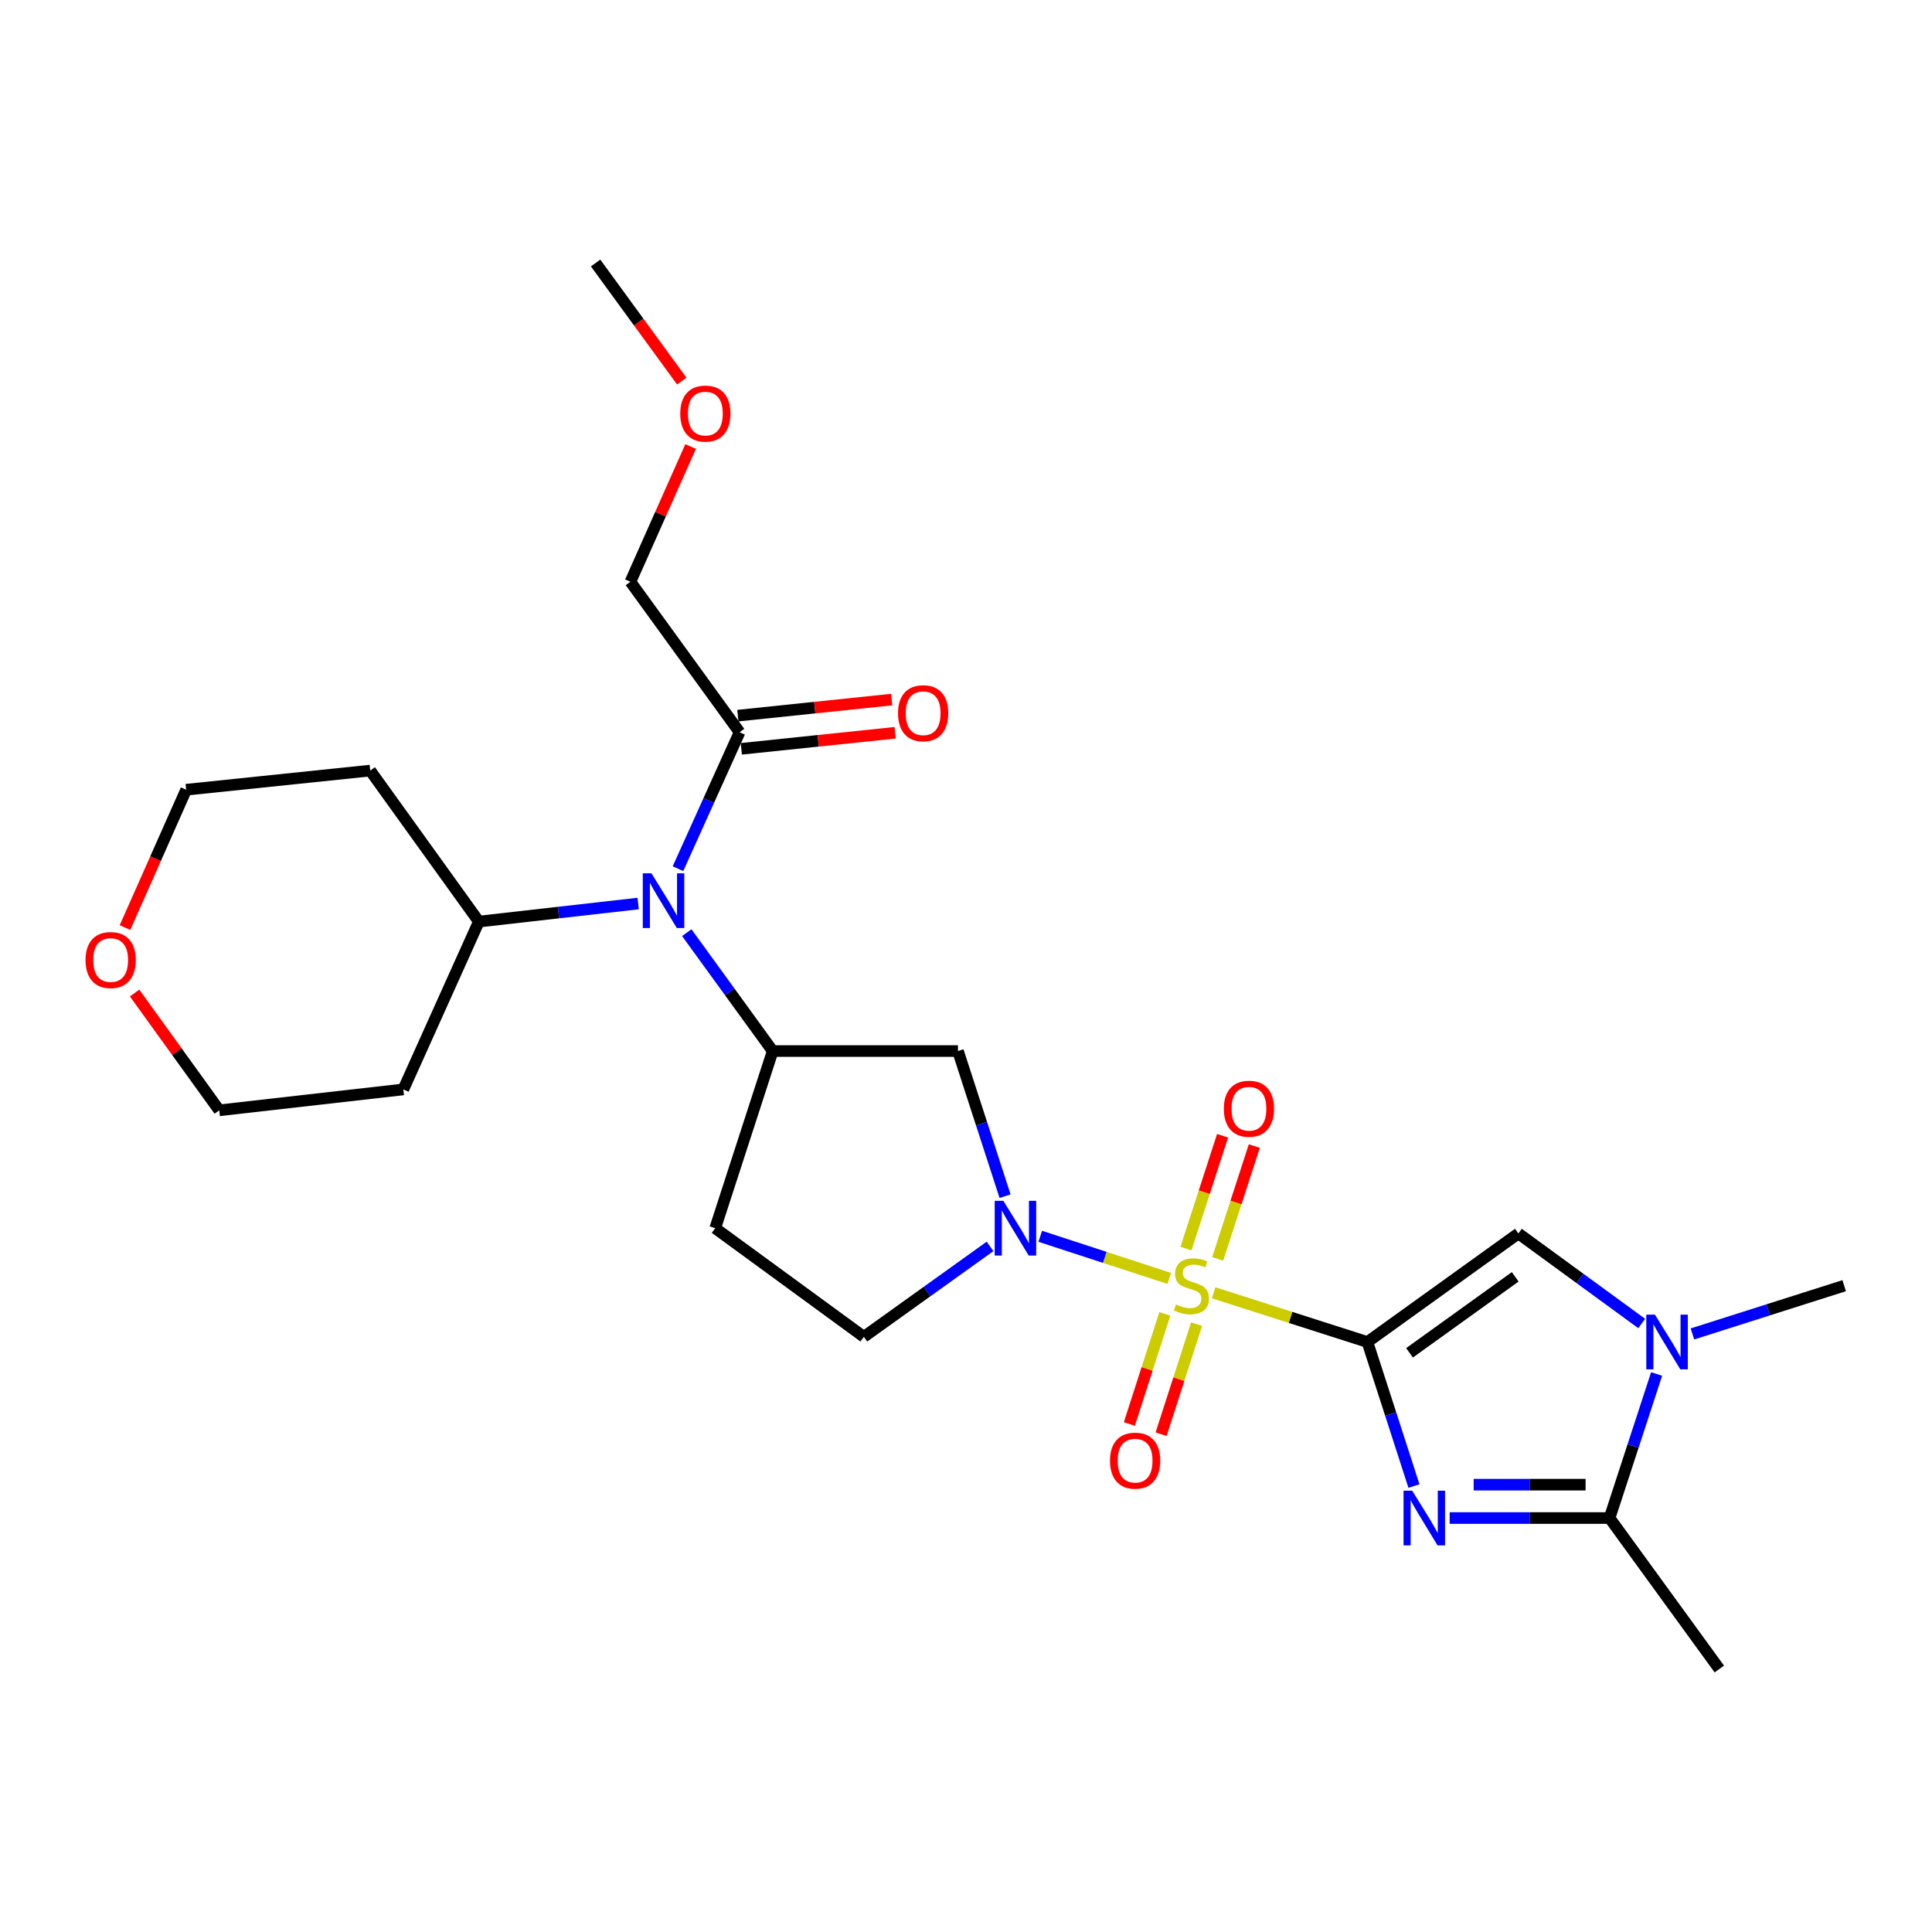 <?xml version='1.0' encoding='iso-8859-1'?>
<svg version='1.1' baseProfile='full'
              xmlns='http://www.w3.org/2000/svg'
                      xmlns:rdkit='http://www.rdkit.org/xml'
                      xmlns:xlink='http://www.w3.org/1999/xlink'
                  xml:space='preserve'
width='1000px' height='1000px' viewBox='0 0 1000 1000'>
<!-- END OF HEADER -->
<rect style='opacity:1.0;fill:#FFFFFF;stroke:none' width='1000' height='1000' x='0' y='0'> </rect>
<path class='bond-0' d='M 707.766,694.624 L 667.966,681.881' style='fill:none;fill-rule:evenodd;stroke:#000000;stroke-width:6px;stroke-linecap:butt;stroke-linejoin:miter;stroke-opacity:1' />
<path class='bond-0' d='M 667.966,681.881 L 628.166,669.139' style='fill:none;fill-rule:evenodd;stroke:#CCCC00;stroke-width:6px;stroke-linecap:butt;stroke-linejoin:miter;stroke-opacity:1' />
<path class='bond-1' d='M 707.766,694.624 L 719.814,731.901' style='fill:none;fill-rule:evenodd;stroke:#000000;stroke-width:6px;stroke-linecap:butt;stroke-linejoin:miter;stroke-opacity:1' />
<path class='bond-1' d='M 719.814,731.901 L 731.862,769.179' style='fill:none;fill-rule:evenodd;stroke:#0000FF;stroke-width:6px;stroke-linecap:butt;stroke-linejoin:miter;stroke-opacity:1' />
<path class='bond-3' d='M 707.766,694.624 L 785.913,638.439' style='fill:none;fill-rule:evenodd;stroke:#000000;stroke-width:6px;stroke-linecap:butt;stroke-linejoin:miter;stroke-opacity:1' />
<path class='bond-3' d='M 729.57,700.218 L 784.272,660.888' style='fill:none;fill-rule:evenodd;stroke:#000000;stroke-width:6px;stroke-linecap:butt;stroke-linejoin:miter;stroke-opacity:1' />
<path class='bond-2' d='M 605.22,661.718 L 571.825,650.812' style='fill:none;fill-rule:evenodd;stroke:#CCCC00;stroke-width:6px;stroke-linecap:butt;stroke-linejoin:miter;stroke-opacity:1' />
<path class='bond-2' d='M 571.825,650.812 L 538.43,639.905' style='fill:none;fill-rule:evenodd;stroke:#0000FF;stroke-width:6px;stroke-linecap:butt;stroke-linejoin:miter;stroke-opacity:1' />
<path class='bond-10' d='M 602.914,680.074 L 593.73,708.566' style='fill:none;fill-rule:evenodd;stroke:#CCCC00;stroke-width:6px;stroke-linecap:butt;stroke-linejoin:miter;stroke-opacity:1' />
<path class='bond-10' d='M 593.73,708.566 L 584.546,737.059' style='fill:none;fill-rule:evenodd;stroke:#FF0000;stroke-width:6px;stroke-linecap:butt;stroke-linejoin:miter;stroke-opacity:1' />
<path class='bond-10' d='M 619.351,685.372 L 610.167,713.865' style='fill:none;fill-rule:evenodd;stroke:#CCCC00;stroke-width:6px;stroke-linecap:butt;stroke-linejoin:miter;stroke-opacity:1' />
<path class='bond-10' d='M 610.167,713.865 L 600.983,742.357' style='fill:none;fill-rule:evenodd;stroke:#FF0000;stroke-width:6px;stroke-linecap:butt;stroke-linejoin:miter;stroke-opacity:1' />
<path class='bond-11' d='M 630.274,651.603 L 639.752,622.402' style='fill:none;fill-rule:evenodd;stroke:#CCCC00;stroke-width:6px;stroke-linecap:butt;stroke-linejoin:miter;stroke-opacity:1' />
<path class='bond-11' d='M 639.752,622.402 L 649.229,593.201' style='fill:none;fill-rule:evenodd;stroke:#FF0000;stroke-width:6px;stroke-linecap:butt;stroke-linejoin:miter;stroke-opacity:1' />
<path class='bond-11' d='M 613.847,646.271 L 623.325,617.07' style='fill:none;fill-rule:evenodd;stroke:#CCCC00;stroke-width:6px;stroke-linecap:butt;stroke-linejoin:miter;stroke-opacity:1' />
<path class='bond-11' d='M 623.325,617.07 L 632.803,587.87' style='fill:none;fill-rule:evenodd;stroke:#FF0000;stroke-width:6px;stroke-linecap:butt;stroke-linejoin:miter;stroke-opacity:1' />
<path class='bond-4' d='M 750.349,785.733 L 791.729,785.733' style='fill:none;fill-rule:evenodd;stroke:#0000FF;stroke-width:6px;stroke-linecap:butt;stroke-linejoin:miter;stroke-opacity:1' />
<path class='bond-4' d='M 791.729,785.733 L 833.108,785.733' style='fill:none;fill-rule:evenodd;stroke:#000000;stroke-width:6px;stroke-linecap:butt;stroke-linejoin:miter;stroke-opacity:1' />
<path class='bond-4' d='M 762.763,768.463 L 791.729,768.463' style='fill:none;fill-rule:evenodd;stroke:#0000FF;stroke-width:6px;stroke-linecap:butt;stroke-linejoin:miter;stroke-opacity:1' />
<path class='bond-4' d='M 791.729,768.463 L 820.694,768.463' style='fill:none;fill-rule:evenodd;stroke:#000000;stroke-width:6px;stroke-linecap:butt;stroke-linejoin:miter;stroke-opacity:1' />
<path class='bond-7' d='M 520.219,619.144 L 508.031,581.582' style='fill:none;fill-rule:evenodd;stroke:#0000FF;stroke-width:6px;stroke-linecap:butt;stroke-linejoin:miter;stroke-opacity:1' />
<path class='bond-7' d='M 508.031,581.582 L 495.844,544.019' style='fill:none;fill-rule:evenodd;stroke:#000000;stroke-width:6px;stroke-linecap:butt;stroke-linejoin:miter;stroke-opacity:1' />
<path class='bond-13' d='M 512.443,645.139 L 479.788,668.538' style='fill:none;fill-rule:evenodd;stroke:#0000FF;stroke-width:6px;stroke-linecap:butt;stroke-linejoin:miter;stroke-opacity:1' />
<path class='bond-13' d='M 479.788,668.538 L 447.132,691.937' style='fill:none;fill-rule:evenodd;stroke:#000000;stroke-width:6px;stroke-linecap:butt;stroke-linejoin:miter;stroke-opacity:1' />
<path class='bond-5' d='M 785.913,638.439 L 817.826,661.741' style='fill:none;fill-rule:evenodd;stroke:#000000;stroke-width:6px;stroke-linecap:butt;stroke-linejoin:miter;stroke-opacity:1' />
<path class='bond-5' d='M 817.826,661.741 L 849.739,685.042' style='fill:none;fill-rule:evenodd;stroke:#0000FF;stroke-width:6px;stroke-linecap:butt;stroke-linejoin:miter;stroke-opacity:1' />
<path class='bond-20' d='M 833.108,785.733 L 889.917,863.88' style='fill:none;fill-rule:evenodd;stroke:#000000;stroke-width:6px;stroke-linecap:butt;stroke-linejoin:miter;stroke-opacity:1' />
<path class='bond-26' d='M 833.108,785.733 L 845.281,748.456' style='fill:none;fill-rule:evenodd;stroke:#000000;stroke-width:6px;stroke-linecap:butt;stroke-linejoin:miter;stroke-opacity:1' />
<path class='bond-26' d='M 845.281,748.456 L 857.454,711.18' style='fill:none;fill-rule:evenodd;stroke:#0000FF;stroke-width:6px;stroke-linecap:butt;stroke-linejoin:miter;stroke-opacity:1' />
<path class='bond-17' d='M 876.006,690.443 L 915.276,677.955' style='fill:none;fill-rule:evenodd;stroke:#0000FF;stroke-width:6px;stroke-linecap:butt;stroke-linejoin:miter;stroke-opacity:1' />
<path class='bond-17' d='M 915.276,677.955 L 954.545,665.466' style='fill:none;fill-rule:evenodd;stroke:#000000;stroke-width:6px;stroke-linecap:butt;stroke-linejoin:miter;stroke-opacity:1' />
<path class='bond-6' d='M 399.947,544.019 L 495.844,544.019' style='fill:none;fill-rule:evenodd;stroke:#000000;stroke-width:6px;stroke-linecap:butt;stroke-linejoin:miter;stroke-opacity:1' />
<path class='bond-8' d='M 399.947,544.019 L 377.708,513.382' style='fill:none;fill-rule:evenodd;stroke:#000000;stroke-width:6px;stroke-linecap:butt;stroke-linejoin:miter;stroke-opacity:1' />
<path class='bond-8' d='M 377.708,513.382 L 355.469,482.744' style='fill:none;fill-rule:evenodd;stroke:#0000FF;stroke-width:6px;stroke-linecap:butt;stroke-linejoin:miter;stroke-opacity:1' />
<path class='bond-27' d='M 399.947,544.019 L 370.194,635.714' style='fill:none;fill-rule:evenodd;stroke:#000000;stroke-width:6px;stroke-linecap:butt;stroke-linejoin:miter;stroke-opacity:1' />
<path class='bond-9' d='M 350.919,449.628 L 366.865,414.316' style='fill:none;fill-rule:evenodd;stroke:#0000FF;stroke-width:6px;stroke-linecap:butt;stroke-linejoin:miter;stroke-opacity:1' />
<path class='bond-9' d='M 366.865,414.316 L 382.811,379.004' style='fill:none;fill-rule:evenodd;stroke:#000000;stroke-width:6px;stroke-linecap:butt;stroke-linejoin:miter;stroke-opacity:1' />
<path class='bond-14' d='M 330.3,467.669 L 289.078,472.34' style='fill:none;fill-rule:evenodd;stroke:#0000FF;stroke-width:6px;stroke-linecap:butt;stroke-linejoin:miter;stroke-opacity:1' />
<path class='bond-14' d='M 289.078,472.34 L 247.855,477.012' style='fill:none;fill-rule:evenodd;stroke:#000000;stroke-width:6px;stroke-linecap:butt;stroke-linejoin:miter;stroke-opacity:1' />
<path class='bond-15' d='M 383.708,387.592 L 423.516,383.436' style='fill:none;fill-rule:evenodd;stroke:#000000;stroke-width:6px;stroke-linecap:butt;stroke-linejoin:miter;stroke-opacity:1' />
<path class='bond-15' d='M 423.516,383.436 L 463.324,379.279' style='fill:none;fill-rule:evenodd;stroke:#FF0000;stroke-width:6px;stroke-linecap:butt;stroke-linejoin:miter;stroke-opacity:1' />
<path class='bond-15' d='M 381.914,370.416 L 421.722,366.259' style='fill:none;fill-rule:evenodd;stroke:#000000;stroke-width:6px;stroke-linecap:butt;stroke-linejoin:miter;stroke-opacity:1' />
<path class='bond-15' d='M 421.722,366.259 L 461.531,362.102' style='fill:none;fill-rule:evenodd;stroke:#FF0000;stroke-width:6px;stroke-linecap:butt;stroke-linejoin:miter;stroke-opacity:1' />
<path class='bond-21' d='M 382.811,379.004 L 326.309,301.135' style='fill:none;fill-rule:evenodd;stroke:#000000;stroke-width:6px;stroke-linecap:butt;stroke-linejoin:miter;stroke-opacity:1' />
<path class='bond-12' d='M 370.194,635.714 L 447.132,691.937' style='fill:none;fill-rule:evenodd;stroke:#000000;stroke-width:6px;stroke-linecap:butt;stroke-linejoin:miter;stroke-opacity:1' />
<path class='bond-18' d='M 247.855,477.012 L 191.632,398.855' style='fill:none;fill-rule:evenodd;stroke:#000000;stroke-width:6px;stroke-linecap:butt;stroke-linejoin:miter;stroke-opacity:1' />
<path class='bond-19' d='M 247.855,477.012 L 208.767,563.88' style='fill:none;fill-rule:evenodd;stroke:#000000;stroke-width:6px;stroke-linecap:butt;stroke-linejoin:miter;stroke-opacity:1' />
<path class='bond-16' d='M 69.659,513.995 L 91.572,544.349' style='fill:none;fill-rule:evenodd;stroke:#FF0000;stroke-width:6px;stroke-linecap:butt;stroke-linejoin:miter;stroke-opacity:1' />
<path class='bond-16' d='M 91.572,544.349 L 113.485,574.703' style='fill:none;fill-rule:evenodd;stroke:#000000;stroke-width:6px;stroke-linecap:butt;stroke-linejoin:miter;stroke-opacity:1' />
<path class='bond-28' d='M 64.695,480.105 L 80.527,444.431' style='fill:none;fill-rule:evenodd;stroke:#FF0000;stroke-width:6px;stroke-linecap:butt;stroke-linejoin:miter;stroke-opacity:1' />
<path class='bond-28' d='M 80.527,444.431 L 96.359,408.757' style='fill:none;fill-rule:evenodd;stroke:#000000;stroke-width:6px;stroke-linecap:butt;stroke-linejoin:miter;stroke-opacity:1' />
<path class='bond-23' d='M 191.632,398.855 L 96.359,408.757' style='fill:none;fill-rule:evenodd;stroke:#000000;stroke-width:6px;stroke-linecap:butt;stroke-linejoin:miter;stroke-opacity:1' />
<path class='bond-22' d='M 208.767,563.88 L 113.485,574.703' style='fill:none;fill-rule:evenodd;stroke:#000000;stroke-width:6px;stroke-linecap:butt;stroke-linejoin:miter;stroke-opacity:1' />
<path class='bond-24' d='M 326.309,301.135 L 341.885,266.134' style='fill:none;fill-rule:evenodd;stroke:#000000;stroke-width:6px;stroke-linecap:butt;stroke-linejoin:miter;stroke-opacity:1' />
<path class='bond-24' d='M 341.885,266.134 L 357.461,231.134' style='fill:none;fill-rule:evenodd;stroke:#FF0000;stroke-width:6px;stroke-linecap:butt;stroke-linejoin:miter;stroke-opacity:1' />
<path class='bond-25' d='M 352.885,197.259 L 330.583,166.69' style='fill:none;fill-rule:evenodd;stroke:#FF0000;stroke-width:6px;stroke-linecap:butt;stroke-linejoin:miter;stroke-opacity:1' />
<path class='bond-25' d='M 330.583,166.69 L 308.281,136.12' style='fill:none;fill-rule:evenodd;stroke:#000000;stroke-width:6px;stroke-linecap:butt;stroke-linejoin:miter;stroke-opacity:1' />
<path  class='atom-1' d='M 608.695 675.186
Q 609.015 675.306, 610.335 675.866
Q 611.655 676.426, 613.095 676.786
Q 614.575 677.106, 616.015 677.106
Q 618.695 677.106, 620.255 675.826
Q 621.815 674.506, 621.815 672.226
Q 621.815 670.666, 621.015 669.706
Q 620.255 668.746, 619.055 668.226
Q 617.855 667.706, 615.855 667.106
Q 613.335 666.346, 611.815 665.626
Q 610.335 664.906, 609.255 663.386
Q 608.215 661.866, 608.215 659.306
Q 608.215 655.746, 610.615 653.546
Q 613.055 651.346, 617.855 651.346
Q 621.135 651.346, 624.855 652.906
L 623.935 655.986
Q 620.535 654.586, 617.975 654.586
Q 615.215 654.586, 613.695 655.746
Q 612.175 656.866, 612.215 658.826
Q 612.215 660.346, 612.975 661.266
Q 613.775 662.186, 614.895 662.706
Q 616.055 663.226, 617.975 663.826
Q 620.535 664.626, 622.055 665.426
Q 623.575 666.226, 624.655 667.866
Q 625.775 669.466, 625.775 672.226
Q 625.775 676.146, 623.135 678.266
Q 620.535 680.346, 616.175 680.346
Q 613.655 680.346, 611.735 679.786
Q 609.855 679.266, 607.615 678.346
L 608.695 675.186
' fill='#CCCC00'/>
<path  class='atom-2' d='M 730.952 771.573
L 740.232 786.573
Q 741.152 788.053, 742.632 790.733
Q 744.112 793.413, 744.192 793.573
L 744.192 771.573
L 747.952 771.573
L 747.952 799.893
L 744.072 799.893
L 734.112 783.493
Q 732.952 781.573, 731.712 779.373
Q 730.512 777.173, 730.152 776.493
L 730.152 799.893
L 726.472 799.893
L 726.472 771.573
L 730.952 771.573
' fill='#0000FF'/>
<path  class='atom-3' d='M 519.336 621.554
L 528.616 636.554
Q 529.536 638.034, 531.016 640.714
Q 532.496 643.394, 532.576 643.554
L 532.576 621.554
L 536.336 621.554
L 536.336 649.874
L 532.456 649.874
L 522.496 633.474
Q 521.336 631.554, 520.096 629.354
Q 518.896 627.154, 518.536 626.474
L 518.536 649.874
L 514.856 649.874
L 514.856 621.554
L 519.336 621.554
' fill='#0000FF'/>
<path  class='atom-6' d='M 856.601 680.464
L 865.881 695.464
Q 866.801 696.944, 868.281 699.624
Q 869.761 702.304, 869.841 702.464
L 869.841 680.464
L 873.601 680.464
L 873.601 708.784
L 869.721 708.784
L 859.761 692.384
Q 858.601 690.464, 857.361 688.264
Q 856.161 686.064, 855.801 685.384
L 855.801 708.784
L 852.121 708.784
L 852.121 680.464
L 856.601 680.464
' fill='#0000FF'/>
<path  class='atom-9' d='M 337.185 452.019
L 346.465 467.019
Q 347.385 468.499, 348.865 471.179
Q 350.345 473.859, 350.425 474.019
L 350.425 452.019
L 354.185 452.019
L 354.185 480.339
L 350.305 480.339
L 340.345 463.939
Q 339.185 462.019, 337.945 459.819
Q 336.745 457.619, 336.385 456.939
L 336.385 480.339
L 332.705 480.339
L 332.705 452.019
L 337.185 452.019
' fill='#0000FF'/>
<path  class='atom-11' d='M 574.528 756.032
Q 574.528 749.232, 577.888 745.432
Q 581.248 741.632, 587.528 741.632
Q 593.808 741.632, 597.168 745.432
Q 600.528 749.232, 600.528 756.032
Q 600.528 762.912, 597.128 766.832
Q 593.728 770.712, 587.528 770.712
Q 581.288 770.712, 577.888 766.832
Q 574.528 762.952, 574.528 756.032
M 587.528 767.512
Q 591.848 767.512, 594.168 764.632
Q 596.528 761.712, 596.528 756.032
Q 596.528 750.472, 594.168 747.672
Q 591.848 744.832, 587.528 744.832
Q 583.208 744.832, 580.848 747.632
Q 578.528 750.432, 578.528 756.032
Q 578.528 761.752, 580.848 764.632
Q 583.208 767.512, 587.528 767.512
' fill='#FF0000'/>
<path  class='atom-12' d='M 633.448 573.881
Q 633.448 567.081, 636.808 563.281
Q 640.168 559.481, 646.448 559.481
Q 652.728 559.481, 656.088 563.281
Q 659.448 567.081, 659.448 573.881
Q 659.448 580.761, 656.048 584.681
Q 652.648 588.561, 646.448 588.561
Q 640.208 588.561, 636.808 584.681
Q 633.448 580.801, 633.448 573.881
M 646.448 585.361
Q 650.768 585.361, 653.088 582.481
Q 655.448 579.561, 655.448 573.881
Q 655.448 568.321, 653.088 565.521
Q 650.768 562.681, 646.448 562.681
Q 642.128 562.681, 639.768 565.481
Q 637.448 568.281, 637.448 573.881
Q 637.448 579.601, 639.768 582.481
Q 642.128 585.361, 646.448 585.361
' fill='#FF0000'/>
<path  class='atom-16' d='M 464.816 369.163
Q 464.816 362.363, 468.176 358.563
Q 471.536 354.763, 477.816 354.763
Q 484.096 354.763, 487.456 358.563
Q 490.816 362.363, 490.816 369.163
Q 490.816 376.043, 487.416 379.963
Q 484.016 383.843, 477.816 383.843
Q 471.576 383.843, 468.176 379.963
Q 464.816 376.083, 464.816 369.163
M 477.816 380.643
Q 482.136 380.643, 484.456 377.763
Q 486.816 374.843, 486.816 369.163
Q 486.816 363.603, 484.456 360.803
Q 482.136 357.963, 477.816 357.963
Q 473.496 357.963, 471.136 360.763
Q 468.816 363.563, 468.816 369.163
Q 468.816 374.883, 471.136 377.763
Q 473.496 380.643, 477.816 380.643
' fill='#FF0000'/>
<path  class='atom-17' d='M 44.271 496.914
Q 44.271 490.114, 47.631 486.314
Q 50.991 482.514, 57.271 482.514
Q 63.551 482.514, 66.911 486.314
Q 70.271 490.114, 70.271 496.914
Q 70.271 503.794, 66.871 507.714
Q 63.471 511.594, 57.271 511.594
Q 51.031 511.594, 47.631 507.714
Q 44.271 503.834, 44.271 496.914
M 57.271 508.394
Q 61.591 508.394, 63.911 505.514
Q 66.271 502.594, 66.271 496.914
Q 66.271 491.354, 63.911 488.554
Q 61.591 485.714, 57.271 485.714
Q 52.951 485.714, 50.591 488.514
Q 48.271 491.314, 48.271 496.914
Q 48.271 502.634, 50.591 505.514
Q 52.951 508.394, 57.271 508.394
' fill='#FF0000'/>
<path  class='atom-25' d='M 352.09 214.069
Q 352.09 207.269, 355.45 203.469
Q 358.81 199.669, 365.09 199.669
Q 371.37 199.669, 374.73 203.469
Q 378.09 207.269, 378.09 214.069
Q 378.09 220.949, 374.69 224.869
Q 371.29 228.749, 365.09 228.749
Q 358.85 228.749, 355.45 224.869
Q 352.09 220.989, 352.09 214.069
M 365.09 225.549
Q 369.41 225.549, 371.73 222.669
Q 374.09 219.749, 374.09 214.069
Q 374.09 208.509, 371.73 205.709
Q 369.41 202.869, 365.09 202.869
Q 360.77 202.869, 358.41 205.669
Q 356.09 208.469, 356.09 214.069
Q 356.09 219.789, 358.41 222.669
Q 360.77 225.549, 365.09 225.549
' fill='#FF0000'/>
</svg>
